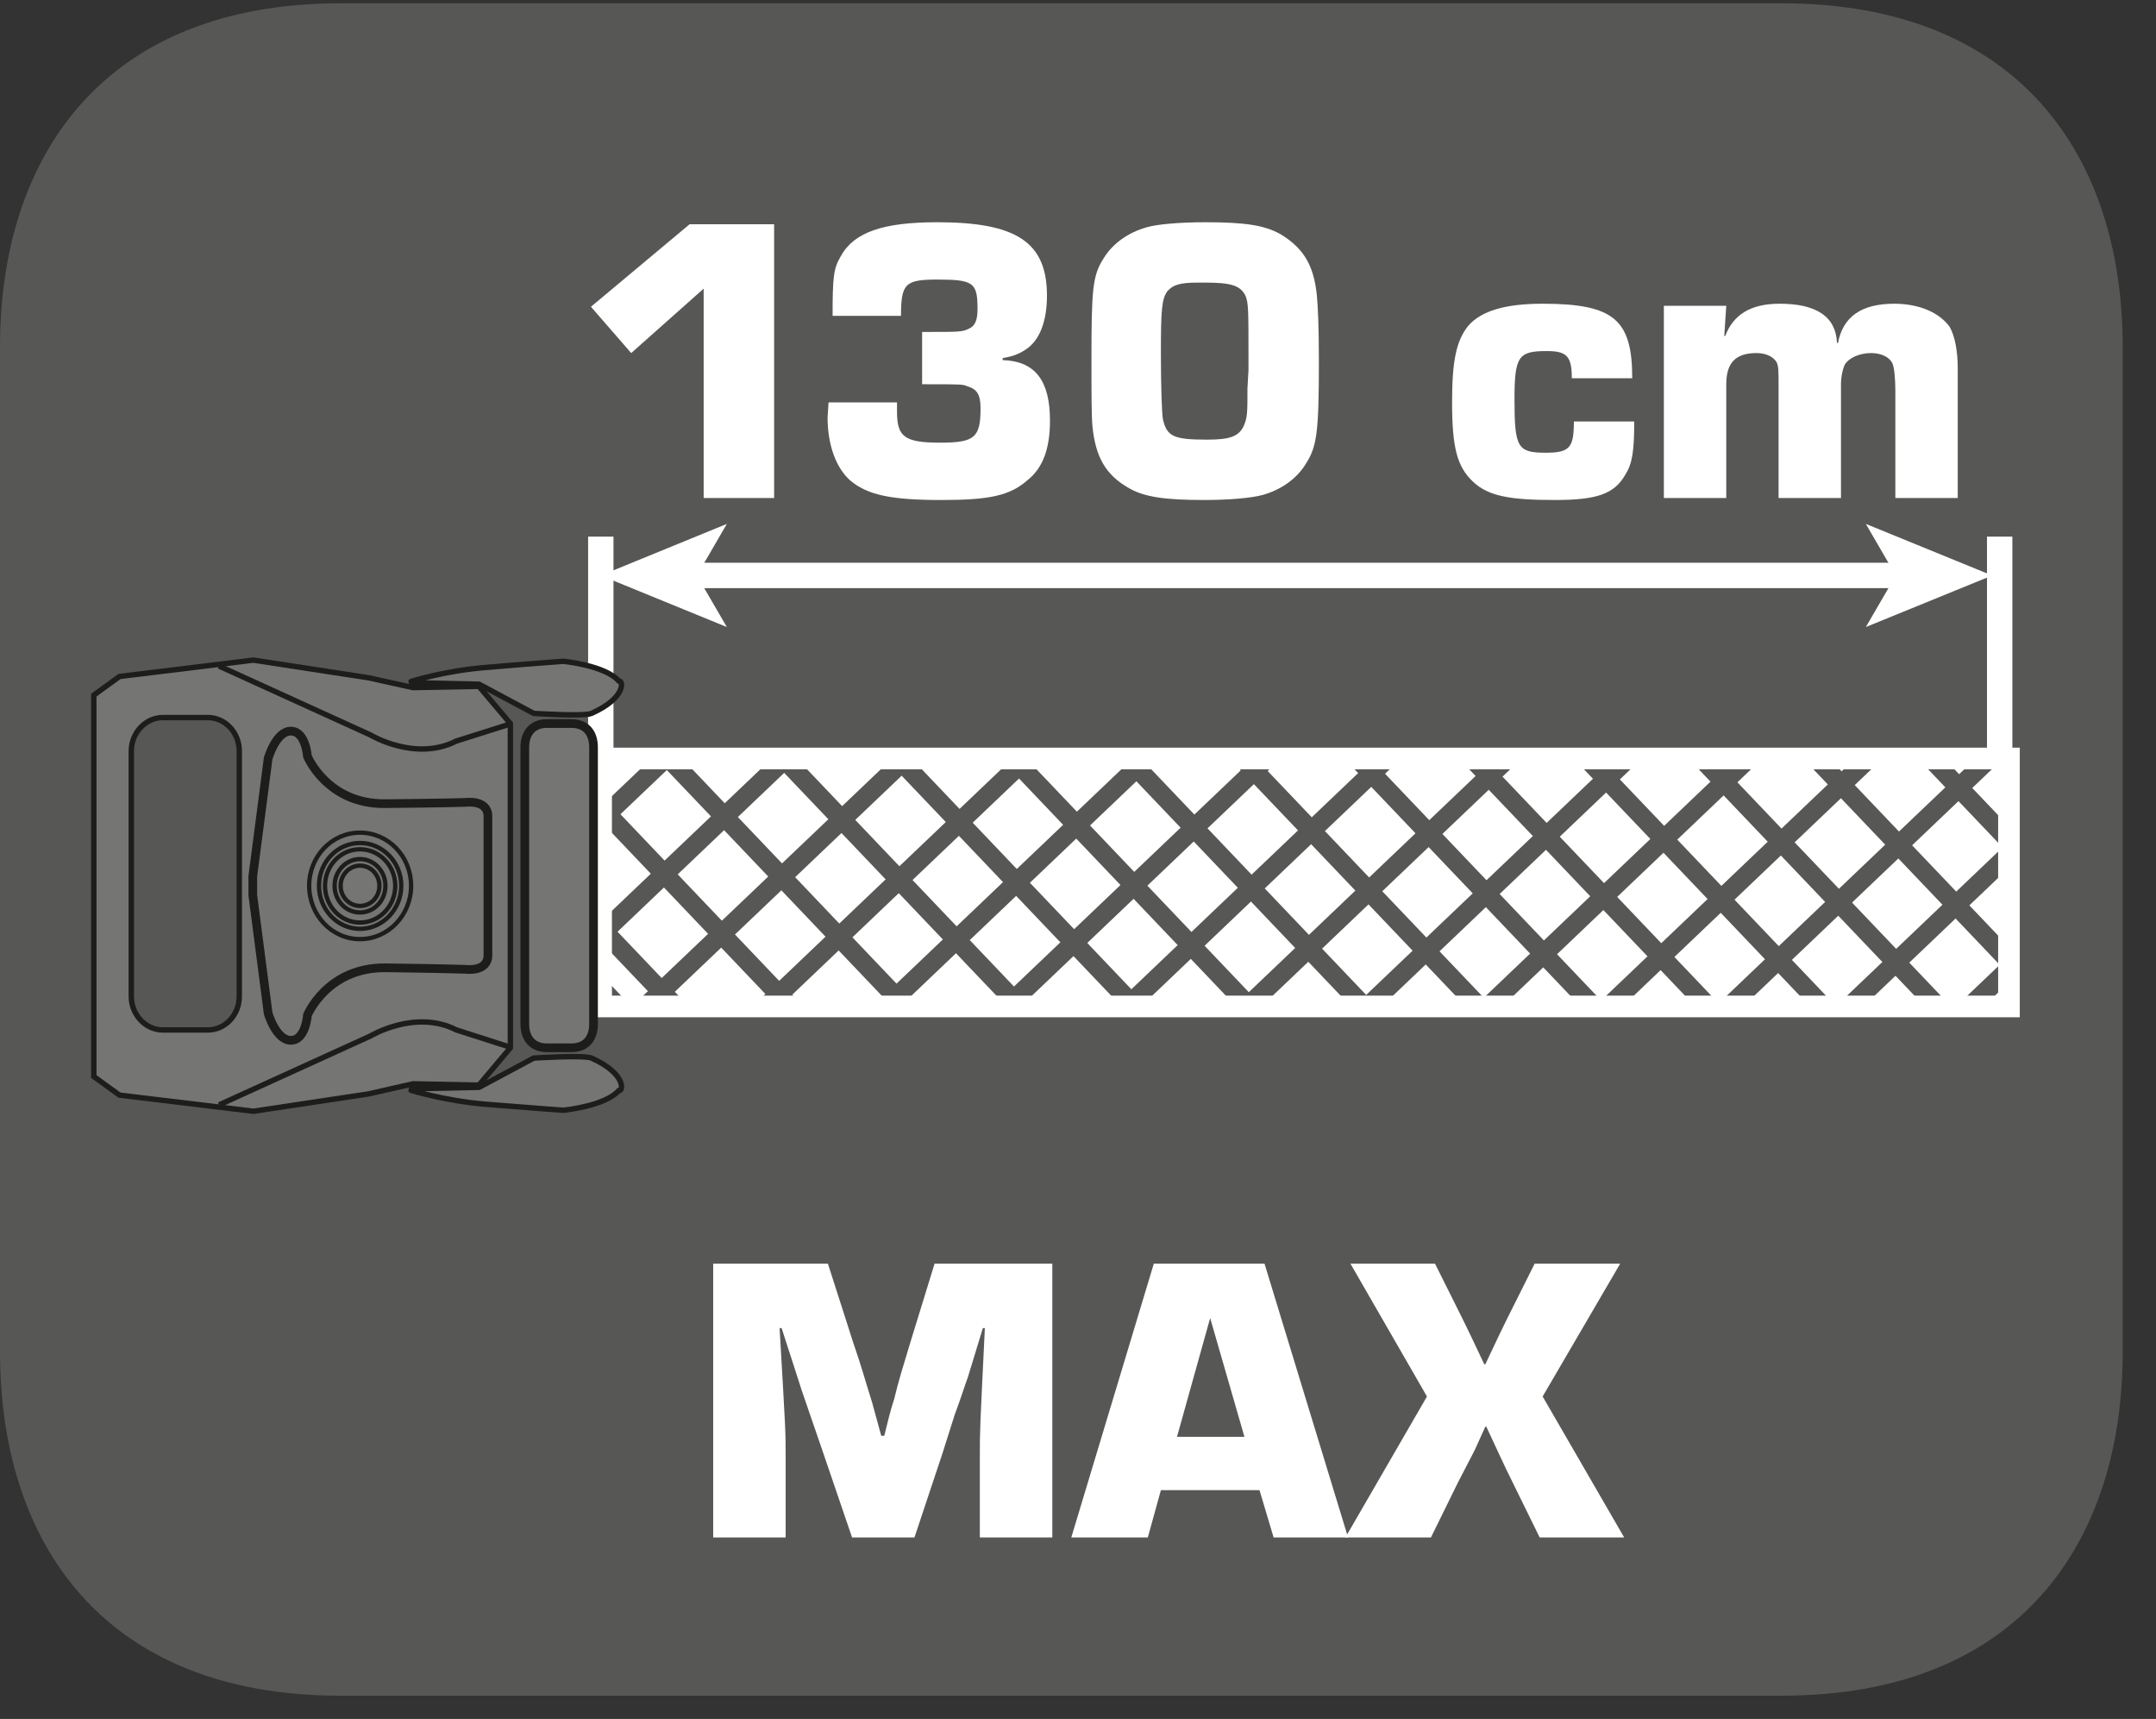 <?xml version="1.0" encoding="UTF-8"?>
<svg xmlns="http://www.w3.org/2000/svg" xmlns:xlink="http://www.w3.org/1999/xlink" width="33.474pt" height="26.685pt" viewBox="0 0 33.474 26.685" version="1.2">
<rect x="0" y="0" width="33.474" height="26.685" fill="#333333" stroke="none"/>
<defs>
<g>
<symbol overflow="visible" id="glyph0-0">
<path style="stroke:none;" d=""/>
</symbol>
<symbol overflow="visible" id="glyph0-1">
<path style="stroke:none;" d="M 3.078 -4.25 L 1.766 -4.25 L 0.234 -2.969 L 0.859 -2.25 L 1.984 -3.25 L 1.984 0 L 3.078 0 Z M 3.078 -4.25 "/>
</symbol>
<symbol overflow="visible" id="glyph0-2">
<path style="stroke:none;" d="M 1.734 -1.766 C 2.359 -1.766 2.359 -1.766 2.438 -1.734 C 2.594 -1.688 2.641 -1.594 2.641 -1.391 C 2.641 -0.938 2.547 -0.859 2.016 -0.859 C 1.453 -0.859 1.344 -0.953 1.344 -1.344 C 1.344 -1.375 1.344 -1.422 1.344 -1.484 L 0.281 -1.484 L 0.266 -1.25 C 0.266 -0.812 0.406 -0.453 0.625 -0.266 C 0.891 -0.047 1.25 0.031 2.031 0.031 C 2.766 0.031 3.094 -0.031 3.375 -0.281 C 3.609 -0.469 3.719 -0.766 3.719 -1.203 C 3.719 -1.828 3.484 -2.125 2.984 -2.141 L 2.984 -2.172 C 3.172 -2.203 3.266 -2.25 3.375 -2.328 C 3.562 -2.469 3.672 -2.75 3.672 -3.141 C 3.672 -3.969 3.203 -4.281 1.969 -4.281 C 1.125 -4.281 0.672 -4.125 0.469 -3.75 C 0.359 -3.562 0.344 -3.438 0.344 -2.828 L 1.406 -2.828 C 1.406 -3.328 1.469 -3.391 1.969 -3.391 C 2.531 -3.391 2.594 -3.344 2.594 -2.938 C 2.594 -2.766 2.562 -2.672 2.453 -2.625 C 2.359 -2.578 2.281 -2.578 1.844 -2.578 L 1.734 -2.578 Z M 1.734 -1.766 "/>
</symbol>
<symbol overflow="visible" id="glyph0-3">
<path style="stroke:none;" d="M 2.047 -4.281 C 1.656 -4.281 1.297 -4.25 1.141 -4.203 C 0.859 -4.125 0.609 -3.953 0.469 -3.719 C 0.297 -3.453 0.281 -3.234 0.281 -2.141 C 0.281 -1.594 0.281 -1.281 0.297 -1.109 C 0.344 -0.641 0.5 -0.359 0.859 -0.156 C 1.094 -0.016 1.422 0.031 2.031 0.031 C 2.422 0.031 2.766 0 2.938 -0.047 C 3.219 -0.125 3.469 -0.297 3.609 -0.531 C 3.781 -0.797 3.812 -1.016 3.812 -2.125 C 3.812 -2.656 3.797 -2.969 3.781 -3.141 C 3.734 -3.609 3.578 -3.875 3.219 -4.094 C 2.969 -4.234 2.672 -4.281 2.047 -4.281 Z M 2.703 -1.703 C 2.703 -1.312 2.703 -1.25 2.641 -1.109 C 2.562 -0.953 2.422 -0.906 2.078 -0.906 C 1.562 -0.906 1.453 -0.953 1.391 -1.219 C 1.375 -1.297 1.359 -1.703 1.359 -2.25 C 1.359 -2.938 1.375 -3.078 1.453 -3.203 C 1.547 -3.312 1.656 -3.344 1.938 -3.344 L 2.047 -3.344 C 2.453 -3.344 2.594 -3.297 2.672 -3.141 C 2.719 -3.031 2.719 -2.906 2.719 -2.188 L 2.719 -1.984 Z M 2.703 -1.703 "/>
</symbol>
<symbol overflow="visible" id="glyph0-4">
<path style="stroke:none;" d=""/>
</symbol>
<symbol overflow="visible" id="glyph0-5">
<path style="stroke:none;" d="M 2.094 -1.188 C 2.094 -0.781 2.031 -0.703 1.656 -0.703 C 1.219 -0.703 1.172 -0.781 1.172 -1.531 C 1.172 -2.203 1.234 -2.281 1.672 -2.281 C 1.984 -2.281 2.062 -2.203 2.062 -1.859 L 3 -1.859 C 3 -2.766 2.719 -3.016 1.609 -3.016 C 1.031 -3.016 0.656 -2.906 0.453 -2.672 C 0.266 -2.438 0.203 -2.125 0.203 -1.484 C 0.203 -0.781 0.281 -0.484 0.531 -0.25 C 0.766 -0.031 1.094 0.031 1.797 0.031 C 2.453 0.031 2.719 -0.062 2.891 -0.359 C 3 -0.531 3.031 -0.719 3.031 -1.188 Z M 2.094 -1.188 "/>
</symbol>
<symbol overflow="visible" id="glyph0-6">
<path style="stroke:none;" d="M 0.328 -2.984 L 0.328 0 L 1.297 0 L 1.297 -1.766 C 1.297 -2.094 1.438 -2.25 1.766 -2.25 C 1.922 -2.25 2.031 -2.188 2.078 -2.109 C 2.109 -2.047 2.109 -1.969 2.109 -1.766 L 2.109 0 L 3.078 0 L 3.078 -1.766 C 3.078 -1.891 3.109 -2.016 3.141 -2.078 C 3.203 -2.172 3.359 -2.25 3.547 -2.25 C 3.703 -2.25 3.828 -2.188 3.875 -2.094 C 3.906 -2.031 3.922 -1.844 3.922 -1.672 L 3.922 0 L 4.891 0 L 4.891 -2 C 4.891 -2.297 4.844 -2.516 4.766 -2.656 C 4.609 -2.875 4.297 -3.016 3.906 -3.016 C 3.391 -3.016 3.109 -2.812 3.031 -2.406 L 3.016 -2.406 C 3 -2.812 2.703 -3.016 2.125 -3.016 C 1.672 -3.016 1.406 -2.844 1.281 -2.516 L 1.266 -2.516 L 1.297 -2.984 Z M 0.328 -2.984 "/>
</symbol>
<symbol overflow="visible" id="glyph1-0">
<path style="stroke:none;" d=""/>
</symbol>
<symbol overflow="visible" id="glyph1-1">
<path style="stroke:none;" d="M 5.609 -4.25 L 3.781 -4.25 L 3.406 -3.031 C 3.297 -2.672 3.219 -2.422 3.156 -2.156 C 3.094 -1.969 3.047 -1.766 3 -1.578 L 2.953 -1.578 C 2.906 -1.75 2.859 -1.922 2.812 -2.094 C 2.703 -2.438 2.656 -2.625 2.516 -3.031 L 2.125 -4.25 L 0.344 -4.25 L 0.344 0 L 1.469 0 L 1.469 -1.281 C 1.469 -1.641 1.469 -1.641 1.375 -3.25 L 1.406 -3.25 C 1.531 -2.859 1.641 -2.531 1.719 -2.281 L 2.047 -1.328 L 2.5 0 L 3.469 0 L 3.906 -1.312 C 3.969 -1.516 4.031 -1.703 4.094 -1.906 C 4.188 -2.156 4.25 -2.359 4.297 -2.484 L 4.531 -3.25 L 4.562 -3.25 C 4.484 -1.656 4.484 -1.656 4.484 -1.281 L 4.484 0 L 5.609 0 Z M 5.609 -4.25 "/>
</symbol>
<symbol overflow="visible" id="glyph1-2">
<path style="stroke:none;" d="M 2.875 -0.734 L 3.094 0 L 4.25 0 L 2.953 -4.25 L 1.234 -4.25 L -0.047 0 L 1.141 0 L 1.344 -0.734 Z M 2.641 -1.562 L 1.594 -1.562 L 2.109 -3.406 Z M 2.641 -1.562 "/>
</symbol>
<symbol overflow="visible" id="glyph1-3">
<path style="stroke:none;" d="M 4.266 -4.25 L 2.938 -4.25 L 2.547 -3.469 C 2.422 -3.219 2.297 -2.953 2.172 -2.688 L 2.156 -2.688 C 2.031 -2.953 1.906 -3.219 1.781 -3.469 L 1.391 -4.25 L 0.078 -4.25 L 1.266 -2.188 L 0 0 L 1.328 0 L 1.75 -0.859 L 1.969 -1.281 L 2.016 -1.375 L 2.172 -1.719 L 2.188 -1.719 C 2.328 -1.422 2.453 -1.141 2.594 -0.859 L 3.016 0 L 4.328 0 L 3.062 -2.188 Z M 4.266 -4.25 "/>
</symbol>
</g>
<clipPath id="clip1">
  <path d="M 0 0.051 L 32.957 0.051 L 32.957 26.324 L 0 26.324 Z M 0 0.051 "/>
</clipPath>
<clipPath id="clip2">
  <path d="M 9.328 11.781 L 17 11.781 L 17 15.629 L 9.328 15.629 Z M 9.328 11.781 "/>
</clipPath>
<clipPath id="clip3">
  <path d="M 9.328 11.781 L 18 11.781 L 18 15.629 L 9.328 15.629 Z M 9.328 11.781 "/>
</clipPath>
<clipPath id="clip4">
  <path d="M 9.328 11.781 L 20 11.781 L 20 15.629 L 9.328 15.629 Z M 9.328 11.781 "/>
</clipPath>
<clipPath id="clip5">
  <path d="M 9.328 11.781 L 22 11.781 L 22 15.629 L 9.328 15.629 Z M 9.328 11.781 "/>
</clipPath>
<clipPath id="clip6">
  <path d="M 9.328 11.781 L 24 11.781 L 24 15.629 L 9.328 15.629 Z M 9.328 11.781 "/>
</clipPath>
<clipPath id="clip7">
  <path d="M 10 11.781 L 26 11.781 L 26 15.629 L 10 15.629 Z M 10 11.781 "/>
</clipPath>
<clipPath id="clip8">
  <path d="M 11 11.781 L 28 11.781 L 28 15.629 L 11 15.629 Z M 11 11.781 "/>
</clipPath>
<clipPath id="clip9">
  <path d="M 13 11.781 L 30 11.781 L 30 15.629 L 13 15.629 Z M 13 11.781 "/>
</clipPath>
<clipPath id="clip10">
  <path d="M 15 11.781 L 31.176 11.781 L 31.176 15.629 L 15 15.629 Z M 15 11.781 "/>
</clipPath>
<clipPath id="clip11">
  <path d="M 17 11.781 L 31.176 11.781 L 31.176 15.629 L 17 15.629 Z M 17 11.781 "/>
</clipPath>
<clipPath id="clip12">
  <path d="M 19 11.781 L 31.176 11.781 L 31.176 15.629 L 19 15.629 Z M 19 11.781 "/>
</clipPath>
<clipPath id="clip13">
  <path d="M 21 11.781 L 31.176 11.781 L 31.176 15.629 L 21 15.629 Z M 21 11.781 "/>
</clipPath>
<clipPath id="clip14">
  <path d="M 23 11.781 L 31.176 11.781 L 31.176 15.629 L 23 15.629 Z M 23 11.781 "/>
</clipPath>
<clipPath id="clip15">
  <path d="M 25 11.781 L 31.176 11.781 L 31.176 15.629 L 25 15.629 Z M 25 11.781 "/>
</clipPath>
<clipPath id="clip16">
  <path d="M 24 11.781 L 31.176 11.781 L 31.176 15.629 L 24 15.629 Z M 24 11.781 "/>
</clipPath>
<clipPath id="clip17">
  <path d="M 22 11.781 L 31.176 11.781 L 31.176 15.629 L 22 15.629 Z M 22 11.781 "/>
</clipPath>
<clipPath id="clip18">
  <path d="M 20 11.781 L 31.176 11.781 L 31.176 15.629 L 20 15.629 Z M 20 11.781 "/>
</clipPath>
<clipPath id="clip19">
  <path d="M 18 11.781 L 31.176 11.781 L 31.176 15.629 L 18 15.629 Z M 18 11.781 "/>
</clipPath>
<clipPath id="clip20">
  <path d="M 17 11.781 L 31.176 11.781 L 31.176 15.629 L 17 15.629 Z M 17 11.781 "/>
</clipPath>
<clipPath id="clip21">
  <path d="M 15 11.781 L 31 11.781 L 31 15.629 L 15 15.629 Z M 15 11.781 "/>
</clipPath>
<clipPath id="clip22">
  <path d="M 13 11.781 L 29 11.781 L 29 15.629 L 13 15.629 Z M 13 11.781 "/>
</clipPath>
<clipPath id="clip23">
  <path d="M 11 11.781 L 27 11.781 L 27 15.629 L 11 15.629 Z M 11 11.781 "/>
</clipPath>
<clipPath id="clip24">
  <path d="M 9.328 11.781 L 25 11.781 L 25 15.629 L 9.328 15.629 Z M 9.328 11.781 "/>
</clipPath>
<clipPath id="clip25">
  <path d="M 9.328 11.781 L 24 11.781 L 24 15.629 L 9.328 15.629 Z M 9.328 11.781 "/>
</clipPath>
<clipPath id="clip26">
  <path d="M 9.328 11.781 L 22 11.781 L 22 15.629 L 9.328 15.629 Z M 9.328 11.781 "/>
</clipPath>
<clipPath id="clip27">
  <path d="M 9.328 11.781 L 20 11.781 L 20 15.629 L 9.328 15.629 Z M 9.328 11.781 "/>
</clipPath>
<clipPath id="clip28">
  <path d="M 9.328 11.781 L 18 11.781 L 18 15.629 L 9.328 15.629 Z M 9.328 11.781 "/>
</clipPath>
<clipPath id="clip29">
  <path d="M 9.328 11.781 L 17 11.781 L 17 15.629 L 9.328 15.629 Z M 9.328 11.781 "/>
</clipPath>
<clipPath id="clip30">
  <path d="M 9.328 11.781 L 16 11.781 L 16 15.629 L 9.328 15.629 Z M 9.328 11.781 "/>
</clipPath>
</defs>
<g id="surface1">
<g clip-path="url(#clip1)" clip-rule="nonzero">
<path style=" stroke:none;fill-rule:nonzero;fill:rgb(34.117%,34.117%,33.725%);fill-opacity:1;" d="M 32.957 20.984 C 32.957 23.934 31.363 26.324 27.66 26.324 L 5.289 26.324 C 1.59 26.324 0 23.934 0 20.984 L 0 5.383 C 0 2.445 1.59 0.051 5.289 0.051 L 27.66 0.051 C 31.363 0.051 32.957 2.445 32.957 5.383 Z M 32.957 20.984 "/>
</g>
<g style="fill:rgb(100%,100%,100%);fill-opacity:1;">
  <use xlink:href="#glyph0-1" x="8.941" y="7.731"/>
</g>
<g style="fill:rgb(100%,100%,100%);fill-opacity:1;">
  <use xlink:href="#glyph0-2" x="12.583" y="7.731"/>
  <use xlink:href="#glyph0-3" x="16.665" y="7.731"/>
  <use xlink:href="#glyph0-4" x="20.747" y="7.731"/>
  <use xlink:href="#glyph0-5" x="22.342" y="7.731"/>
  <use xlink:href="#glyph0-6" x="25.505" y="7.731"/>
</g>
<g style="fill:rgb(100%,100%,100%);fill-opacity:1;">
  <use xlink:href="#glyph1-1" x="10.729" y="23.867"/>
  <use xlink:href="#glyph1-2" x="16.68" y="23.867"/>
  <use xlink:href="#glyph1-3" x="20.889" y="23.867"/>
</g>
<path style=" stroke:none;fill-rule:nonzero;fill:rgb(100%,100%,100%);fill-opacity:1;" d="M 31.113 15.629 L 9.254 15.629 L 9.254 11.715 L 31.113 11.715 Z M 31.113 15.629 "/>
<path style="fill:none;stroke-width:0.173;stroke-linecap:butt;stroke-linejoin:miter;stroke:rgb(100%,100%,100%);stroke-opacity:1;stroke-miterlimit:10;" d="M 0 0.001 L 1.111 0.001 " transform="matrix(0.985,0,0,-0.985,8.523,11.857)"/>
<path style="fill:none;stroke-width:0.173;stroke-linecap:butt;stroke-linejoin:miter;stroke:rgb(100%,100%,100%);stroke-opacity:1;stroke-miterlimit:10;" d="M 0 -0 L 1.111 -0 " transform="matrix(0.985,0,0,-0.985,8.523,15.523)"/>
<path style="fill:none;stroke-width:0.4;stroke-linecap:butt;stroke-linejoin:miter;stroke:rgb(100%,100%,100%);stroke-opacity:1;stroke-miterlimit:10;" d="M 0.001 0.001 L 0.001 3.504 " transform="matrix(0.985,0,0,-0.985,9.327,11.782)"/>
<path style="fill:none;stroke-width:0.4;stroke-linecap:butt;stroke-linejoin:miter;stroke:rgb(100%,100%,100%);stroke-opacity:1;stroke-miterlimit:10;" d="M -0 0.001 L -0 3.504 " transform="matrix(0.985,0,0,-0.985,31.047,11.782)"/>
<path style="fill:none;stroke-width:0.4;stroke-linecap:butt;stroke-linejoin:miter;stroke:rgb(100%,100%,100%);stroke-opacity:1;stroke-miterlimit:10;" d="M 0.002 -0.001 L 19.118 -0.001 " transform="matrix(0.985,0,0,-0.985,10.717,8.932)"/>
<path style=" stroke:none;fill-rule:nonzero;fill:rgb(100%,100%,100%);fill-opacity:1;" d="M 9.328 8.934 L 11.285 9.734 L 10.82 8.934 L 11.285 8.133 Z M 9.328 8.934 "/>
<path style=" stroke:none;fill-rule:nonzero;fill:rgb(100%,100%,100%);fill-opacity:1;" d="M 30.93 8.934 L 28.969 9.734 L 29.434 8.934 L 28.969 8.133 Z M 30.93 8.934 "/>
<path style="fill-rule:nonzero;fill:rgb(45.882%,45.882%,45.49%);fill-opacity:1;stroke-width:0.085;stroke-linecap:butt;stroke-linejoin:miter;stroke:rgb(11.372%,11.765%,10.98%);stroke-opacity:1;stroke-miterlimit:10;" d="M -0.002 -0 C -0.002 -0.29 -0.224 -0.528 -0.498 -0.528 L -1.204 -0.528 C -1.478 -0.528 -1.704 -0.29 -1.704 -0 L -1.704 3.868 C -1.704 4.158 -1.478 4.396 -1.204 4.396 L -0.498 4.396 C -0.224 4.396 -0.002 4.158 -0.002 3.868 Z M 4.271 4.301 L 3.775 4.888 L 2.736 4.868 L 2.034 5.023 L 0.22 5.301 L -1.89 5.043 L -2.295 4.749 L -2.295 -1.262 L -1.89 -1.555 L 0.22 -1.809 L 2.034 -1.536 L 2.736 -1.377 L 3.775 -1.397 L 4.271 -0.809 Z M 4.271 4.301 " transform="matrix(0.985,0,0,-0.985,3.717,15.469)"/>
<path style="fill:none;stroke-width:0.085;stroke-linecap:butt;stroke-linejoin:miter;stroke:rgb(11.372%,11.765%,10.98%);stroke-opacity:1;stroke-miterlimit:10;" d="M 0.002 0 L 2.39 -1.087 C 2.39 -1.087 3.093 -1.511 3.74 -1.182 L 4.593 -0.912 " transform="matrix(0.985,0,0,-0.985,3.4,10.34)"/>
<path style="fill:none;stroke-width:0.085;stroke-linecap:butt;stroke-linejoin:miter;stroke:rgb(11.372%,11.765%,10.98%);stroke-opacity:1;stroke-miterlimit:10;" d="M 0.002 0.001 L 2.39 1.088 C 2.39 1.088 3.093 1.512 3.74 1.183 L 4.593 0.909 " transform="matrix(0.985,0,0,-0.985,3.4,17.153)"/>
<path style="fill-rule:nonzero;fill:rgb(45.882%,45.882%,45.49%);fill-opacity:1;stroke-width:0.137;stroke-linecap:butt;stroke-linejoin:miter;stroke:rgb(11.372%,11.765%,10.98%);stroke-opacity:1;stroke-miterlimit:10;" d="M 0.001 -0 L 0.243 -1.861 C 0.243 -1.861 0.366 -2.286 0.601 -2.286 C 0.835 -2.286 0.862 -1.889 0.862 -1.889 C 0.862 -1.889 1.172 -1.135 2.092 -1.143 C 3.013 -1.155 3.358 -1.167 3.358 -1.167 C 3.358 -1.167 3.707 -1.214 3.707 -0.945 L 3.707 1.246 C 3.707 1.511 3.358 1.464 3.358 1.464 C 3.358 1.464 3.013 1.452 2.092 1.444 C 1.172 1.432 0.862 2.19 0.862 2.19 C 0.862 2.19 0.835 2.587 0.601 2.587 C 0.366 2.587 0.243 2.158 0.243 2.158 L 0.001 0.301 Z M 0.001 -0 " transform="matrix(0.985,0,0,-0.985,3.924,13.898)"/>
<path style="fill-rule:nonzero;fill:rgb(45.882%,45.882%,45.49%);fill-opacity:1;stroke-width:0.085;stroke-linecap:butt;stroke-linejoin:round;stroke:rgb(11.372%,11.765%,10.98%);stroke-opacity:1;stroke-miterlimit:10;" d="M 0 -0.002 C 0 -0.002 0.524 0.165 1.159 0.217 C 1.79 0.272 2.401 0.316 2.401 0.316 C 2.401 0.316 3.064 0.252 3.278 0.002 C 3.337 0.03 3.409 -0.251 2.845 -0.505 C 2.726 -0.557 1.933 -0.505 1.933 -0.505 L 1.072 -0.045 L 0.008 -0.021 Z M 0 -0.002 " transform="matrix(0.985,0,0,-0.985,6.382,10.577)"/>
<path style="fill-rule:nonzero;fill:rgb(45.882%,45.882%,45.49%);fill-opacity:1;stroke-width:0.085;stroke-linecap:butt;stroke-linejoin:round;stroke:rgb(11.372%,11.765%,10.98%);stroke-opacity:1;stroke-miterlimit:10;" d="M 0 -0.001 C 0 -0.001 0.524 -0.164 1.159 -0.219 C 1.79 -0.271 2.401 -0.315 2.401 -0.315 C 2.401 -0.315 3.064 -0.251 3.278 -0.001 C 3.337 -0.033 3.409 0.253 2.845 0.507 C 2.726 0.558 1.933 0.507 1.933 0.507 L 1.072 0.046 L 0.008 0.023 Z M 0 -0.001 " transform="matrix(0.985,0,0,-0.985,6.382,16.925)"/>
<path style="fill-rule:nonzero;fill:rgb(45.882%,45.882%,45.49%);fill-opacity:1;stroke-width:0.068;stroke-linecap:butt;stroke-linejoin:miter;stroke:rgb(11.372%,11.765%,10.98%);stroke-opacity:1;stroke-miterlimit:10;" d="M -0.001 -0.002 C -0.445 -0.002 -0.802 -0.375 -0.802 -0.839 C -0.802 -1.303 -0.445 -1.68 -0.001 -1.68 C 0.444 -1.68 0.805 -1.303 0.805 -0.839 C 0.805 -0.375 0.444 -0.002 -0.001 -0.002 M -0.001 -1.518 C -0.358 -1.518 -0.647 -1.212 -0.647 -0.839 C -0.647 -0.466 -0.358 -0.165 -0.001 -0.165 C 0.356 -0.165 0.65 -0.466 0.65 -0.839 C 0.65 -1.212 0.356 -1.518 -0.001 -1.518 " transform="matrix(0.985,0,0,-0.985,5.59,12.924)"/>
<path style="fill-rule:nonzero;fill:rgb(45.882%,45.882%,45.49%);fill-opacity:1;stroke-width:0.068;stroke-linecap:butt;stroke-linejoin:miter;stroke:rgb(11.372%,11.765%,10.98%);stroke-opacity:1;stroke-miterlimit:10;" d="M -0.001 -0.001 C -0.306 -0.001 -0.552 -0.259 -0.552 -0.576 C -0.552 -0.898 -0.306 -1.156 -0.001 -1.156 C 0.305 -1.156 0.555 -0.898 0.555 -0.576 C 0.555 -0.259 0.305 -0.001 -0.001 -0.001 M -0.001 -0.997 C -0.223 -0.997 -0.401 -0.81 -0.401 -0.576 C -0.401 -0.346 -0.223 -0.156 -0.001 -0.156 C 0.222 -0.156 0.4 -0.346 0.4 -0.576 C 0.4 -0.81 0.222 -0.997 -0.001 -0.997 " transform="matrix(0.985,0,0,-0.985,5.59,13.183)"/>
<path style="fill-rule:nonzero;fill:rgb(45.882%,45.882%,45.49%);fill-opacity:1;stroke-width:0.068;stroke-linecap:butt;stroke-linejoin:miter;stroke:rgb(11.372%,11.765%,10.98%);stroke-opacity:1;stroke-miterlimit:10;" d="M -0.001 0 C -0.167 0 -0.306 -0.143 -0.306 -0.317 C -0.306 -0.496 -0.167 -0.635 -0.001 -0.635 C 0.17 -0.635 0.305 -0.496 0.305 -0.317 C 0.305 -0.143 0.17 0 -0.001 0 " transform="matrix(0.985,0,0,-0.985,5.59,13.438)"/>
<g clip-path="url(#clip2)" clip-rule="nonzero">
<path style="fill:none;stroke-width:0.3;stroke-linecap:butt;stroke-linejoin:miter;stroke:rgb(34.117%,34.117%,33.725%);stroke-opacity:1;stroke-miterlimit:10;" d="M -0.001 -0.001 L 7.121 6.783 " transform="matrix(0.985,0,0,-0.985,4.888,16.956)"/>
</g>
<g clip-path="url(#clip3)" clip-rule="nonzero">
<path style="fill:none;stroke-width:0.3;stroke-linecap:butt;stroke-linejoin:miter;stroke:rgb(34.117%,34.117%,33.725%);stroke-opacity:1;stroke-miterlimit:10;" d="M 0.001 -0.001 L 7.119 6.783 " transform="matrix(0.985,0,0,-0.985,6.757,16.956)"/>
</g>
<g clip-path="url(#clip4)" clip-rule="nonzero">
<path style="fill:none;stroke-width:0.3;stroke-linecap:butt;stroke-linejoin:miter;stroke:rgb(34.117%,34.117%,33.725%);stroke-opacity:1;stroke-miterlimit:10;" d="M -0.001 -0.001 L 7.121 6.783 " transform="matrix(0.985,0,0,-0.985,8.626,16.956)"/>
</g>
<g clip-path="url(#clip5)" clip-rule="nonzero">
<path style="fill:none;stroke-width:0.3;stroke-linecap:butt;stroke-linejoin:miter;stroke:rgb(34.117%,34.117%,33.725%);stroke-opacity:1;stroke-miterlimit:10;" d="M 0.001 -0.001 L 7.119 6.783 " transform="matrix(0.985,0,0,-0.985,10.495,16.956)"/>
</g>
<g clip-path="url(#clip6)" clip-rule="nonzero">
<path style="fill:none;stroke-width:0.3;stroke-linecap:butt;stroke-linejoin:miter;stroke:rgb(34.117%,34.117%,33.725%);stroke-opacity:1;stroke-miterlimit:10;" d="M -0.001 -0.001 L 7.117 6.783 " transform="matrix(0.985,0,0,-0.985,12.364,16.956)"/>
</g>
<g clip-path="url(#clip7)" clip-rule="nonzero">
<path style="fill:none;stroke-width:0.3;stroke-linecap:butt;stroke-linejoin:miter;stroke:rgb(34.117%,34.117%,33.725%);stroke-opacity:1;stroke-miterlimit:10;" d="M 0.001 -0.001 L 7.119 6.783 " transform="matrix(0.985,0,0,-0.985,14.233,16.956)"/>
</g>
<g clip-path="url(#clip8)" clip-rule="nonzero">
<path style="fill:none;stroke-width:0.3;stroke-linecap:butt;stroke-linejoin:miter;stroke:rgb(34.117%,34.117%,33.725%);stroke-opacity:1;stroke-miterlimit:10;" d="M -0.001 -0.001 L 7.117 6.783 " transform="matrix(0.985,0,0,-0.985,16.102,16.956)"/>
</g>
<g clip-path="url(#clip9)" clip-rule="nonzero">
<path style="fill:none;stroke-width:0.3;stroke-linecap:butt;stroke-linejoin:miter;stroke:rgb(34.117%,34.117%,33.725%);stroke-opacity:1;stroke-miterlimit:10;" d="M 0.001 -0.001 L 7.119 6.783 " transform="matrix(0.985,0,0,-0.985,17.971,16.956)"/>
</g>
<g clip-path="url(#clip10)" clip-rule="nonzero">
<path style="fill:none;stroke-width:0.3;stroke-linecap:butt;stroke-linejoin:miter;stroke:rgb(34.117%,34.117%,33.725%);stroke-opacity:1;stroke-miterlimit:10;" d="M -0.001 -0.001 L 7.117 6.783 " transform="matrix(0.985,0,0,-0.985,19.84,16.956)"/>
</g>
<g clip-path="url(#clip11)" clip-rule="nonzero">
<path style="fill:none;stroke-width:0.3;stroke-linecap:butt;stroke-linejoin:miter;stroke:rgb(34.117%,34.117%,33.725%);stroke-opacity:1;stroke-miterlimit:10;" d="M 0.002 -0.001 L 7.12 6.783 " transform="matrix(0.985,0,0,-0.985,21.709,16.956)"/>
</g>
<g clip-path="url(#clip12)" clip-rule="nonzero">
<path style="fill:none;stroke-width:0.3;stroke-linecap:butt;stroke-linejoin:miter;stroke:rgb(34.117%,34.117%,33.725%);stroke-opacity:1;stroke-miterlimit:10;" d="M -0 -0.001 L 7.118 6.783 " transform="matrix(0.985,0,0,-0.985,23.578,16.956)"/>
</g>
<g clip-path="url(#clip13)" clip-rule="nonzero">
<path style="fill:none;stroke-width:0.3;stroke-linecap:butt;stroke-linejoin:miter;stroke:rgb(34.117%,34.117%,33.725%);stroke-opacity:1;stroke-miterlimit:10;" d="M 0.002 -0.001 L 7.12 6.783 " transform="matrix(0.985,0,0,-0.985,25.448,16.956)"/>
</g>
<g clip-path="url(#clip14)" clip-rule="nonzero">
<path style="fill:none;stroke-width:0.3;stroke-linecap:butt;stroke-linejoin:miter;stroke:rgb(34.117%,34.117%,33.725%);stroke-opacity:1;stroke-miterlimit:10;" d="M -0 -0.001 L 7.118 6.783 " transform="matrix(0.985,0,0,-0.985,27.317,16.956)"/>
</g>
<g clip-path="url(#clip15)" clip-rule="nonzero">
<path style="fill:none;stroke-width:0.3;stroke-linecap:butt;stroke-linejoin:miter;stroke:rgb(34.117%,34.117%,33.725%);stroke-opacity:1;stroke-miterlimit:10;" d="M -0.002 -0.001 L 7.12 6.783 " transform="matrix(0.985,0,0,-0.985,29.186,16.956)"/>
</g>
<g clip-path="url(#clip16)" clip-rule="nonzero">
<path style="fill:none;stroke-width:0.3;stroke-linecap:butt;stroke-linejoin:miter;stroke:rgb(34.117%,34.117%,33.725%);stroke-opacity:1;stroke-miterlimit:10;" d="M -0 0.001 L -6.785 7.119 " transform="matrix(0.985,0,0,-0.985,35.051,17.095)"/>
</g>
<g clip-path="url(#clip17)" clip-rule="nonzero">
<path style="fill:none;stroke-width:0.3;stroke-linecap:butt;stroke-linejoin:miter;stroke:rgb(34.117%,34.117%,33.725%);stroke-opacity:1;stroke-miterlimit:10;" d="M 0 0.001 L -6.785 7.119 " transform="matrix(0.985,0,0,-0.985,33.269,17.095)"/>
</g>
<g clip-path="url(#clip18)" clip-rule="nonzero">
<path style="fill:none;stroke-width:0.3;stroke-linecap:butt;stroke-linejoin:miter;stroke:rgb(34.117%,34.117%,33.725%);stroke-opacity:1;stroke-miterlimit:10;" d="M 0.001 0.001 L -6.784 7.119 " transform="matrix(0.985,0,0,-0.985,31.488,17.095)"/>
</g>
<g clip-path="url(#clip19)" clip-rule="nonzero">
<path style="fill:none;stroke-width:0.3;stroke-linecap:butt;stroke-linejoin:miter;stroke:rgb(34.117%,34.117%,33.725%);stroke-opacity:1;stroke-miterlimit:10;" d="M 0.001 0.001 L -6.784 7.119 " transform="matrix(0.985,0,0,-0.985,29.706,17.095)"/>
</g>
<g clip-path="url(#clip20)" clip-rule="nonzero">
<path style="fill:none;stroke-width:0.3;stroke-linecap:butt;stroke-linejoin:miter;stroke:rgb(34.117%,34.117%,33.725%);stroke-opacity:1;stroke-miterlimit:10;" d="M 0.001 0.001 L -6.784 7.119 " transform="matrix(0.985,0,0,-0.985,27.925,17.095)"/>
</g>
<g clip-path="url(#clip21)" clip-rule="nonzero">
<path style="fill:none;stroke-width:0.3;stroke-linecap:butt;stroke-linejoin:miter;stroke:rgb(34.117%,34.117%,33.725%);stroke-opacity:1;stroke-miterlimit:10;" d="M 0.001 0.001 L -6.783 7.119 " transform="matrix(0.985,0,0,-0.985,26.143,17.095)"/>
</g>
<g clip-path="url(#clip22)" clip-rule="nonzero">
<path style="fill:none;stroke-width:0.3;stroke-linecap:butt;stroke-linejoin:miter;stroke:rgb(34.117%,34.117%,33.725%);stroke-opacity:1;stroke-miterlimit:10;" d="M 0.002 0.001 L -6.783 7.119 " transform="matrix(0.985,0,0,-0.985,24.361,17.095)"/>
</g>
<g clip-path="url(#clip23)" clip-rule="nonzero">
<path style="fill:none;stroke-width:0.3;stroke-linecap:butt;stroke-linejoin:miter;stroke:rgb(34.117%,34.117%,33.725%);stroke-opacity:1;stroke-miterlimit:10;" d="M -0.002 0.001 L -6.783 7.119 " transform="matrix(0.985,0,0,-0.985,22.58,17.095)"/>
</g>
<g clip-path="url(#clip24)" clip-rule="nonzero">
<path style="fill:none;stroke-width:0.3;stroke-linecap:butt;stroke-linejoin:miter;stroke:rgb(34.117%,34.117%,33.725%);stroke-opacity:1;stroke-miterlimit:10;" d="M -0.002 0.001 L -6.782 7.119 " transform="matrix(0.985,0,0,-0.985,20.798,17.095)"/>
</g>
<g clip-path="url(#clip25)" clip-rule="nonzero">
<path style="fill:none;stroke-width:0.3;stroke-linecap:butt;stroke-linejoin:miter;stroke:rgb(34.117%,34.117%,33.725%);stroke-opacity:1;stroke-miterlimit:10;" d="M -0.001 0.001 L -6.782 7.119 " transform="matrix(0.985,0,0,-0.985,19.017,17.095)"/>
</g>
<g clip-path="url(#clip26)" clip-rule="nonzero">
<path style="fill:none;stroke-width:0.3;stroke-linecap:butt;stroke-linejoin:miter;stroke:rgb(34.117%,34.117%,33.725%);stroke-opacity:1;stroke-miterlimit:10;" d="M -0.001 0.001 L -6.782 7.119 " transform="matrix(0.985,0,0,-0.985,17.235,17.095)"/>
</g>
<g clip-path="url(#clip27)" clip-rule="nonzero">
<path style="fill:none;stroke-width:0.3;stroke-linecap:butt;stroke-linejoin:miter;stroke:rgb(34.117%,34.117%,33.725%);stroke-opacity:1;stroke-miterlimit:10;" d="M -0.001 0.001 L -6.781 7.119 " transform="matrix(0.985,0,0,-0.985,15.454,17.095)"/>
</g>
<g clip-path="url(#clip28)" clip-rule="nonzero">
<path style="fill:none;stroke-width:0.3;stroke-linecap:butt;stroke-linejoin:miter;stroke:rgb(34.117%,34.117%,33.725%);stroke-opacity:1;stroke-miterlimit:10;" d="M -0 0.001 L -6.781 7.119 " transform="matrix(0.985,0,0,-0.985,13.672,17.095)"/>
</g>
<g clip-path="url(#clip29)" clip-rule="nonzero">
<path style="fill:none;stroke-width:0.3;stroke-linecap:butt;stroke-linejoin:miter;stroke:rgb(34.117%,34.117%,33.725%);stroke-opacity:1;stroke-miterlimit:10;" d="M -0 0.001 L -6.785 7.119 " transform="matrix(0.985,0,0,-0.985,11.891,17.095)"/>
</g>
<g clip-path="url(#clip30)" clip-rule="nonzero">
<path style="fill:none;stroke-width:0.3;stroke-linecap:butt;stroke-linejoin:miter;stroke:rgb(34.117%,34.117%,33.725%);stroke-opacity:1;stroke-miterlimit:10;" d="M 0 0.001 L -6.785 7.119 " transform="matrix(0.985,0,0,-0.985,11,17.095)"/>
</g>
<path style="fill:none;stroke-width:0.341;stroke-linecap:butt;stroke-linejoin:miter;stroke:rgb(100%,100%,100%);stroke-opacity:1;stroke-miterlimit:10;" d="M 31.666 10.863 L 9.475 10.863 L 9.475 14.771 L 31.666 14.771 Z M 31.666 10.863 " transform="matrix(0.985,0,0,-0.985,-0,26.324)"/>
<path style="fill-rule:nonzero;fill:rgb(45.882%,45.882%,45.49%);fill-opacity:1;stroke-width:0.137;stroke-linecap:butt;stroke-linejoin:miter;stroke:rgb(11.372%,11.765%,10.98%);stroke-opacity:1;stroke-miterlimit:10;" d="M 0 0.002 C 0 -0.205 -0.103 -0.371 -0.349 -0.371 L -0.734 -0.371 C -0.976 -0.371 -1.083 -0.205 -1.083 0.002 L -1.083 4.366 C -1.083 4.572 -0.976 4.739 -0.734 4.739 L -0.349 4.739 C -0.103 4.739 0 4.572 0 4.366 Z M 0 0.002 " transform="matrix(0.985,0,0,-0.985,9.215,15.9)"/>
</g>
</svg>
